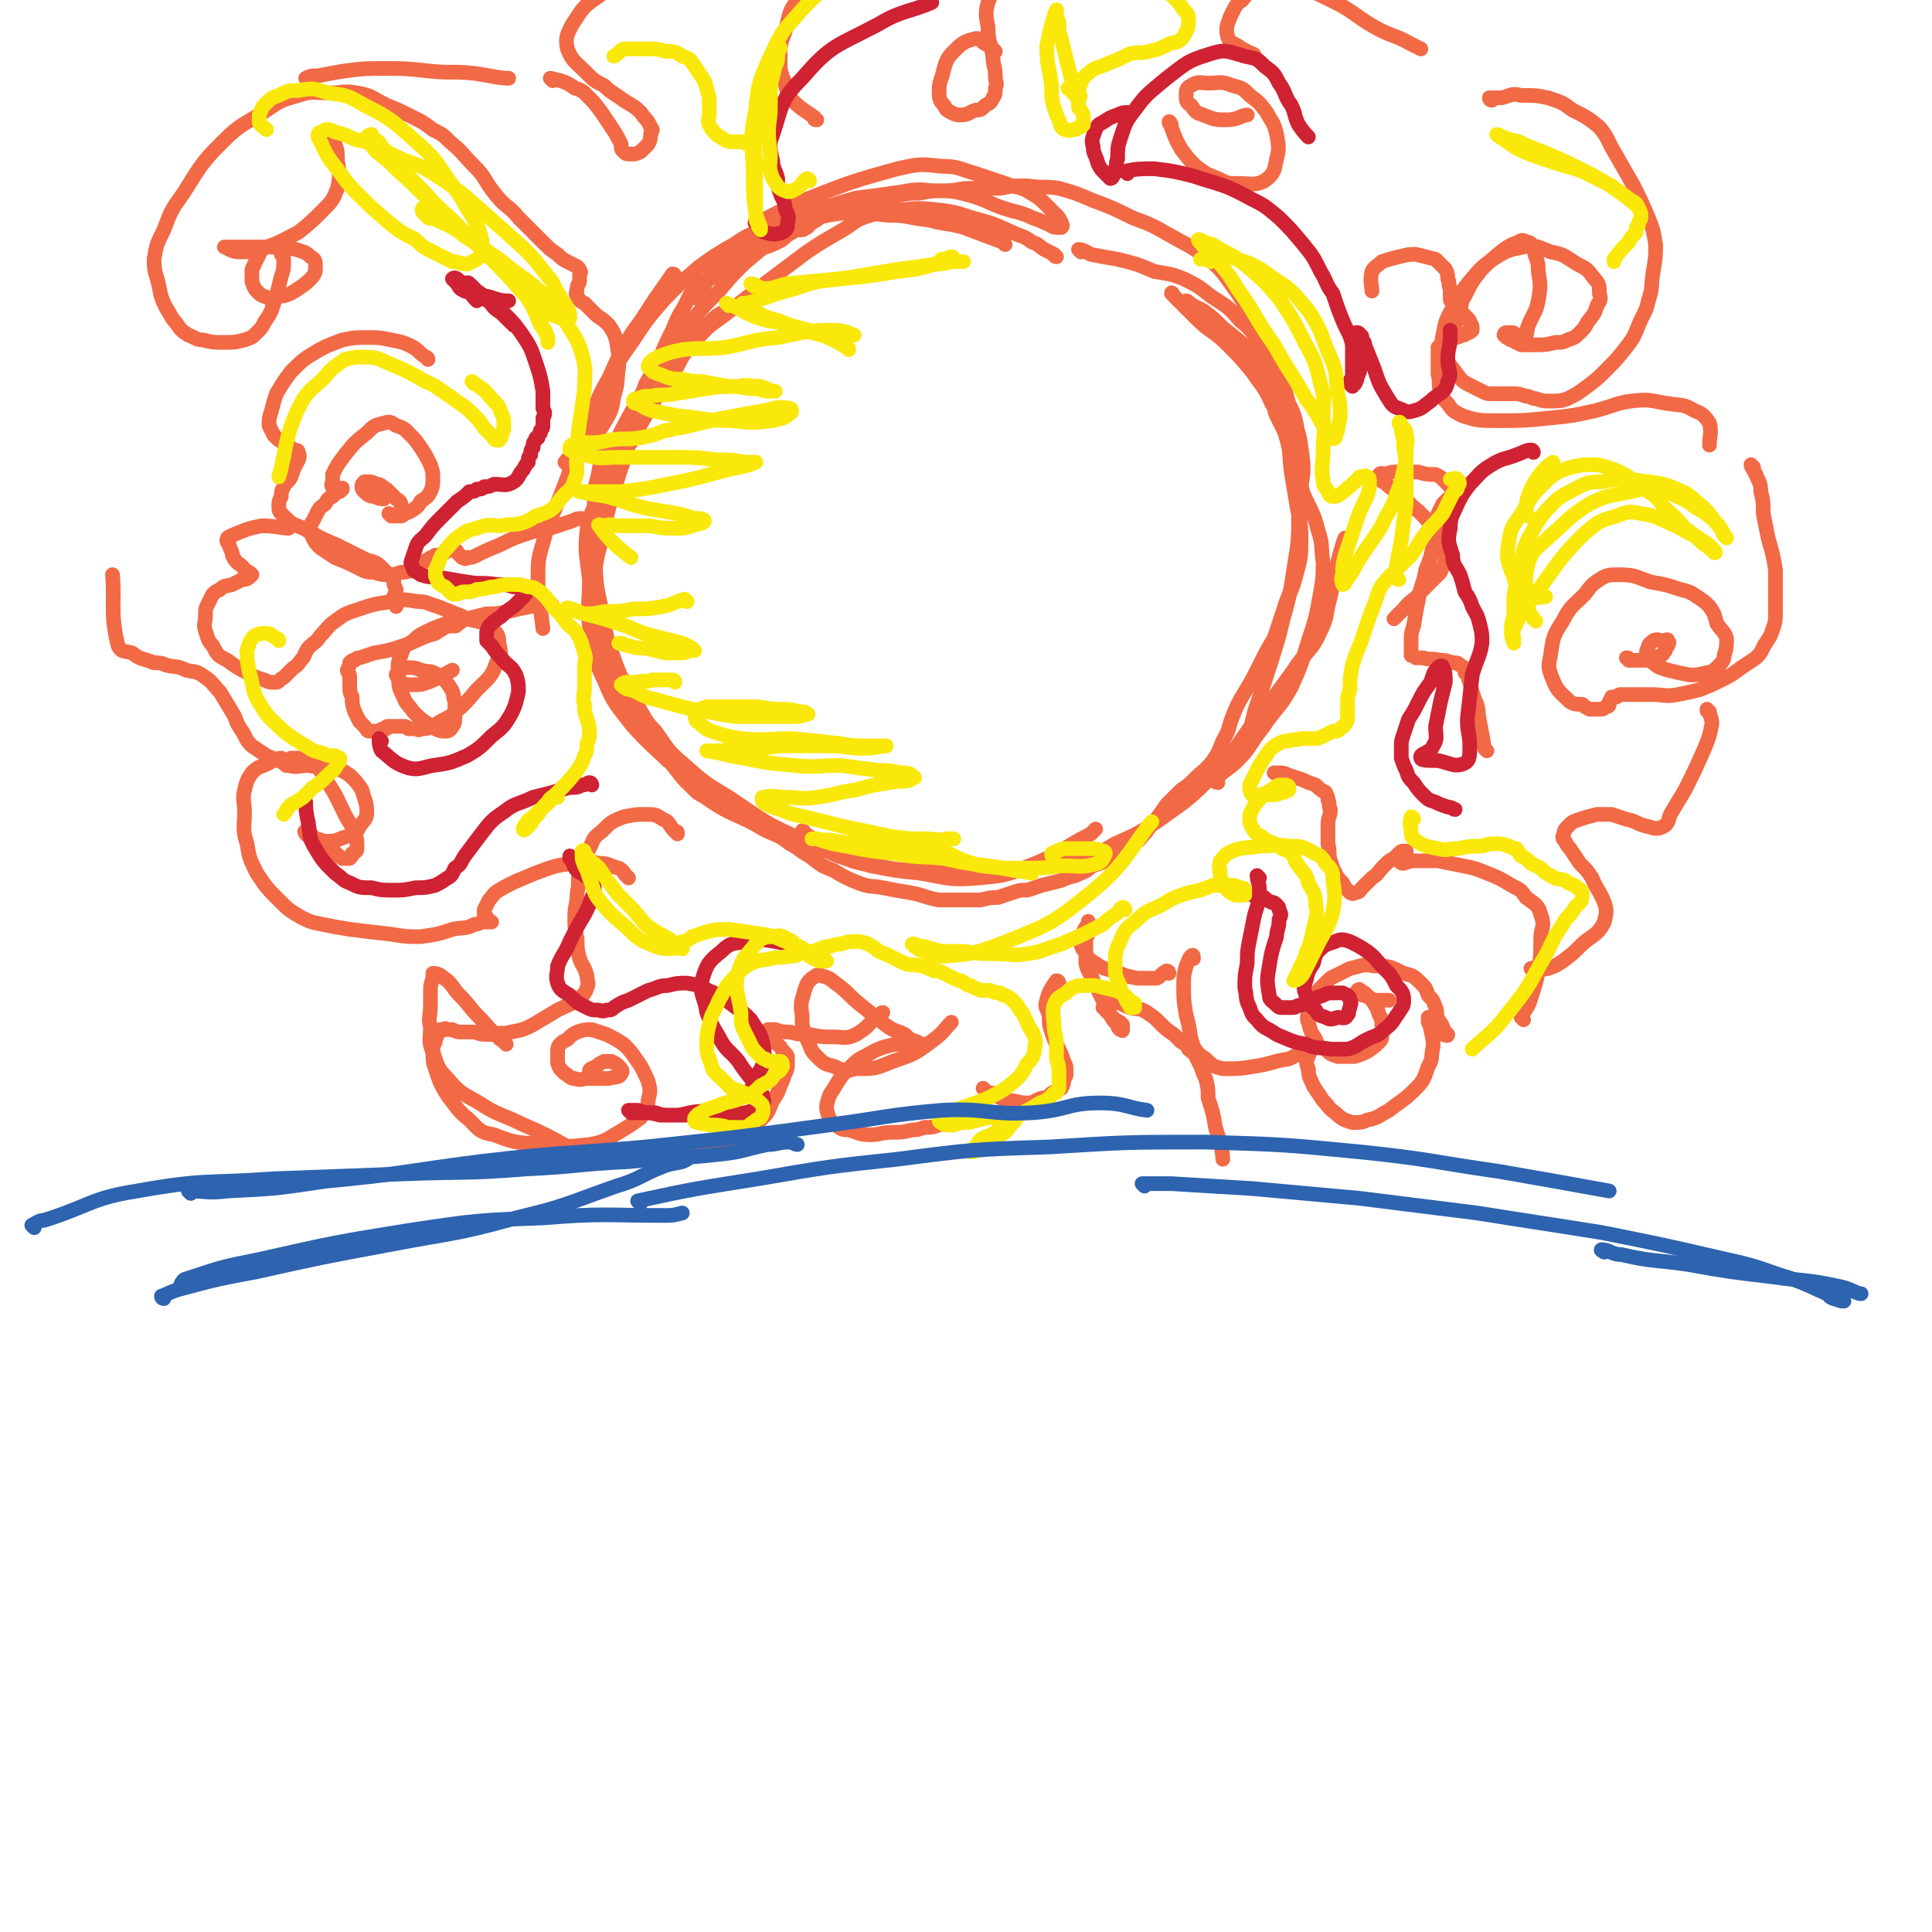 <svg viewBox='0 0 790 790' version='1.1' xmlns='http://www.w3.org/2000/svg' xmlns:xlink='http://www.w3.org/1999/xlink'><g fill='none' stroke='rgb(242,105,70)' stroke-width='6' stroke-linecap='round' stroke-linejoin='round'><path d='M276,113c0,0 0,-1 -1,-1 -4,6 -5,7 -9,13 -6,10 -7,9 -12,19 -7,13 -6,17 -11,28 '/><path d='M432,105c0,0 -1,0 -1,-1 -2,-1 -2,-1 -4,-2 -3,-2 -2,-2 -5,-3 -4,-3 -4,-2 -8,-4 -7,-3 -6,-3 -13,-5 -8,-2 -8,-3 -16,-4 -9,-1 -9,-1 -18,0 -5,0 -5,0 -11,2 -7,2 -6,3 -13,7 -7,4 -7,4 -13,8 -8,6 -8,6 -16,12 -9,7 -9,7 -18,14 -7,5 -7,5 -13,12 -5,5 -4,6 -8,12 -5,7 -5,7 -10,15 -3,6 -6,10 -7,13 '/><path d='M411,100c0,0 -1,-1 -1,-1 -8,-3 -8,-3 -16,-6 -7,-2 -7,-1 -14,-3 -9,-1 -9,-2 -17,-2 -9,-1 -9,-1 -17,-1 -10,1 -10,2 -18,3 -8,2 -8,1 -15,4 -7,2 -7,2 -13,6 -7,4 -7,4 -14,9 -7,6 -7,6 -14,13 -7,8 -7,8 -13,17 -7,10 -7,10 -13,21 -6,13 -6,13 -11,27 -4,11 -4,11 -8,21 -3,7 -3,7 -5,14 -2,7 -2,7 -2,14 0,10 1,12 2,21 '/><path d='M308,125c0,0 0,-1 -1,-1 -5,1 -5,1 -10,3 -4,2 -4,2 -7,5 -6,4 -6,4 -10,8 -5,5 -6,5 -10,10 -6,8 -6,8 -11,17 -5,9 -5,9 -9,18 -3,8 -2,8 -5,17 -2,7 -4,7 -5,15 -1,10 0,10 1,20 0,10 -1,10 0,19 2,11 1,12 6,22 4,10 5,10 11,18 7,8 11,11 15,15 '/><path d='M249,182c0,0 -1,-2 -1,-1 -2,4 -2,5 -3,11 -1,6 -2,6 -2,12 0,11 0,11 0,21 1,12 0,12 3,24 2,12 2,12 6,23 4,10 4,10 9,19 5,10 5,10 12,19 6,8 6,9 14,15 11,8 12,7 24,13 2,1 2,1 4,2 '/><path d='M256,279c0,0 -2,-2 -1,-1 2,5 3,6 6,11 3,5 3,6 7,10 5,7 5,8 11,13 9,8 9,8 19,14 15,10 15,11 32,18 14,7 14,7 29,10 13,3 14,1 27,2 10,0 11,0 20,0 '/><path d='M329,341c0,-1 -1,-2 -1,-1 6,4 7,5 15,9 6,4 6,3 13,5 10,2 10,2 20,3 12,2 12,3 24,2 11,-1 11,-1 21,-5 13,-5 13,-7 25,-13 1,-1 1,-1 2,-2 '/><path d='M433,351c0,0 -1,-1 -1,-1 2,0 3,2 5,2 4,0 4,-1 8,-2 6,-2 6,-2 11,-5 9,-4 9,-4 17,-9 11,-8 12,-8 21,-17 11,-11 10,-12 19,-24 8,-10 8,-10 16,-21 5,-8 7,-7 11,-16 3,-6 2,-7 4,-14 1,-5 1,-5 2,-10 1,-4 1,-4 2,-8 1,-3 1,-4 2,-6 '/><path d='M498,320c-1,0 -2,-1 -1,-1 3,-4 5,-4 9,-8 6,-6 5,-7 10,-13 6,-9 7,-8 12,-17 4,-9 4,-9 7,-19 3,-9 3,-9 5,-20 1,-6 1,-6 1,-12 -1,-7 0,-7 -2,-13 -2,-8 -3,-8 -6,-15 -2,-6 -2,-6 -4,-13 -1,-5 -1,-5 -3,-11 -2,-4 -2,-4 -4,-8 -1,-2 -1,-4 -1,-5 '/><path d='M512,300c0,0 -1,-1 -1,-1 1,-4 1,-4 2,-8 2,-6 2,-6 4,-12 3,-9 3,-9 6,-19 3,-13 4,-13 6,-27 2,-12 2,-12 2,-25 1,-13 3,-13 1,-25 -1,-9 -3,-9 -7,-18 -3,-7 -3,-7 -7,-13 -4,-5 -4,-5 -8,-10 -5,-4 -5,-4 -10,-8 -4,-4 -4,-4 -8,-7 -2,-1 -2,-1 -4,-2 -2,-1 -2,-2 -3,-2 '/><path d='M532,184c0,0 -1,-1 -1,-1 -1,-5 0,-5 -1,-10 -1,-4 -1,-4 -3,-8 -2,-7 -2,-7 -4,-13 -4,-9 -4,-9 -9,-17 -5,-9 -4,-10 -10,-18 -5,-7 -5,-7 -11,-12 -7,-5 -8,-5 -15,-9 -7,-4 -7,-4 -15,-7 -8,-4 -8,-4 -16,-7 -7,-3 -7,-3 -14,-5 -6,-1 -6,0 -13,-1 -6,0 -6,0 -11,1 -6,0 -6,0 -12,0 -5,0 -5,1 -11,1 -5,0 -5,0 -10,1 -4,0 -4,0 -9,1 -4,1 -4,2 -8,3 -4,1 -4,0 -8,1 -4,1 -4,1 -8,1 -3,1 -3,1 -7,2 -2,1 -3,0 -5,1 -3,1 -2,1 -5,2 -1,1 -1,1 -1,1 -3,2 -3,2 -5,3 -1,1 -1,1 -2,2 -1,0 -1,0 -2,0 0,1 -1,0 -1,0 -1,0 -2,0 -3,0 0,-1 0,-1 -1,-1 0,0 0,0 -1,0 0,0 0,-1 0,-1 0,0 -1,-1 0,-1 1,-1 1,-2 2,-3 10,-5 9,-5 19,-9 18,-7 18,-7 36,-12 9,-2 9,-2 18,-1 7,0 7,1 14,3 6,2 6,2 12,4 5,2 5,1 9,3 5,3 5,3 8,6 2,2 2,2 4,4 1,1 1,1 2,3 0,1 1,1 0,2 0,0 -1,0 -2,0 -2,0 -2,-1 -5,-2 -2,-1 -2,-1 -5,-2 -2,-1 -2,-1 -5,-2 -4,-1 -4,-1 -7,-2 -6,-2 -6,-3 -13,-5 -7,-2 -8,-2 -16,-2 -8,-1 -8,0 -16,1 -7,1 -7,1 -15,2 -7,2 -7,2 -13,4 -8,3 -8,3 -16,6 -6,2 -7,2 -12,5 -6,3 -7,3 -12,8 -6,7 -6,8 -11,16 -1,1 0,1 -1,2 '/><path d='M442,103c0,0 -1,-1 -1,-1 2,0 3,1 5,2 5,1 5,1 11,2 8,2 8,2 15,5 6,1 7,1 12,3 6,3 6,3 11,7 6,4 7,4 12,10 5,4 5,5 9,10 4,7 4,7 7,14 3,8 3,9 4,17 1,7 0,7 1,14 0,5 0,5 1,11 1,3 2,5 3,7 '/><path d='M480,121c0,0 -1,-2 -1,-1 4,4 5,5 10,10 6,6 7,5 13,11 5,5 5,5 10,11 4,6 5,6 8,13 4,6 4,7 6,14 2,7 1,7 2,14 1,6 1,6 2,12 1,7 2,7 2,15 0,7 0,8 -2,15 -2,8 -3,7 -5,14 -2,6 -2,6 -4,12 -3,5 -3,5 -6,11 -3,6 -3,6 -6,11 -3,5 -3,5 -5,10 -2,5 -1,5 -4,10 -2,5 -2,5 -4,8 -3,4 -4,4 -7,7 -3,3 -3,3 -6,5 -3,3 -3,3 -6,6 -2,3 -2,3 -5,7 -3,3 -2,3 -5,6 -2,3 -3,2 -5,4 -1,1 -1,1 -3,2 -1,1 -1,1 -3,1 -2,1 -2,2 -4,3 -2,1 -2,1 -5,2 -2,1 -2,2 -5,3 -4,2 -4,1 -8,3 -4,1 -4,1 -8,2 -3,1 -3,1 -6,2 -3,0 -3,0 -6,1 -3,1 -3,1 -6,2 -3,0 -3,0 -7,1 -4,0 -4,0 -7,0 -5,0 -5,0 -10,0 -6,-1 -6,-2 -12,-3 -6,-1 -6,-1 -11,-2 -5,-1 -5,0 -10,-2 -5,-2 -5,-2 -10,-5 -5,-2 -5,-2 -10,-6 -4,-2 -4,-3 -8,-5 -5,-4 -5,-3 -11,-6 -5,-3 -5,-3 -11,-6 -4,-2 -5,-2 -9,-5 -3,-2 -4,-2 -7,-4 -3,-3 -3,-3 -6,-7 -4,-4 -4,-4 -8,-9 -3,-5 -4,-5 -7,-10 -3,-5 -3,-5 -6,-10 -3,-6 -3,-6 -6,-11 -3,-6 -3,-6 -4,-11 -2,-7 -1,-7 -2,-13 -2,-9 -3,-9 -3,-17 1,-10 2,-10 4,-20 2,-9 2,-9 5,-18 2,-8 3,-8 5,-16 2,-7 2,-7 4,-14 1,-5 1,-5 3,-11 3,-5 3,-5 6,-11 2,-5 2,-5 5,-11 2,-5 2,-5 5,-10 2,-4 2,-5 5,-8 3,-3 4,-2 7,-4 3,-2 3,-3 5,-5 3,-2 2,-2 5,-4 3,-1 4,-1 7,-2 4,-1 5,-1 9,-3 2,-1 2,-1 4,-3 1,0 1,-1 2,-1 1,-1 1,-1 2,-1 1,0 1,0 2,0 1,0 1,-1 2,-1 1,-1 1,-1 2,-2 2,-1 2,-1 3,-2 2,-1 2,-1 3,-1 1,-1 1,-1 2,-2 1,0 1,0 2,-1 0,0 0,0 1,0 0,0 1,0 1,-1 0,0 1,0 1,0 0,0 -1,0 -1,0 -1,0 -1,0 -2,0 -1,0 -1,0 -2,1 -3,2 -3,2 -7,4 -8,4 -8,3 -15,8 -7,5 -7,5 -14,11 -5,5 -5,5 -10,11 -6,6 -6,6 -11,12 -6,9 -8,13 -11,19 '/><path d='M257,359c0,0 0,0 -1,-1 -1,-1 -1,-2 -3,-3 -4,-1 -4,-2 -8,-2 -5,-1 -5,-1 -11,0 -7,1 -7,1 -15,4 -7,3 -8,3 -15,7 -3,2 -2,2 -4,4 -1,2 -1,2 -2,4 0,1 0,1 0,2 0,1 0,1 1,1 0,1 0,1 1,2 0,0 1,0 1,0 -1,0 -2,0 -3,0 -2,0 -2,1 -4,1 -4,2 -4,1 -9,2 -6,2 -6,2 -13,3 -6,0 -6,0 -12,-1 -9,-1 -9,-1 -17,-2 -6,-1 -6,-1 -11,-2 -5,-1 -5,-1 -9,-3 -5,-3 -5,-3 -9,-7 -5,-5 -5,-5 -9,-11 -3,-6 -3,-6 -4,-12 -2,-6 -1,-7 -1,-13 0,-4 -1,-5 0,-9 1,-4 1,-4 3,-7 3,-3 3,-2 7,-4 1,-1 1,-1 3,-1 1,-1 1,-1 2,-1 1,1 1,1 1,2 0,0 0,0 0,0 1,1 1,1 1,1 0,0 0,-1 0,-2 1,-1 1,0 2,-1 1,0 1,0 1,0 2,0 2,0 4,0 2,1 3,1 5,3 3,3 3,4 5,7 4,6 4,7 7,13 2,4 3,4 4,8 1,2 1,3 1,5 0,2 0,2 -2,3 0,1 0,1 -1,2 -1,0 -2,0 -3,0 -2,-1 -2,-2 -4,-3 -2,-2 -2,-1 -4,-3 -2,0 -2,-1 -3,-1 -1,-1 -1,-1 -2,-2 -1,0 -1,0 -2,-1 0,-1 -1,-1 0,-1 0,-1 0,0 1,0 2,2 2,2 3,3 2,0 2,1 5,1 2,0 3,0 5,-1 3,-1 3,-1 5,-2 2,-1 2,-1 3,-3 2,-3 3,-3 3,-6 0,-4 -1,-5 -2,-9 -2,-3 -2,-3 -5,-6 -3,-2 -3,-2 -7,-3 -5,-1 -5,0 -10,-1 -4,0 -4,1 -8,0 -4,-2 -4,-2 -9,-4 -3,-2 -3,-2 -6,-4 -3,-3 -2,-3 -4,-6 -2,-3 -2,-3 -3,-6 -3,-5 -3,-5 -6,-10 -3,-3 -3,-4 -6,-6 -4,-3 -4,-2 -8,-3 -4,-2 -4,-1 -8,-2 -2,-1 -3,-1 -5,-1 -5,-2 -5,-1 -9,-4 -3,-1 -5,0 -6,-4 -3,-13 -1,-17 -2,-28 '/><path d='M226,248c0,0 0,-1 -1,-1 -4,0 -4,1 -8,1 -5,1 -5,1 -9,2 -5,1 -5,1 -9,1 -4,1 -4,1 -8,2 -3,1 -3,1 -5,2 -2,0 -5,1 -5,1 0,0 3,0 5,0 1,0 1,-1 1,-1 1,0 2,-1 1,-1 -1,1 -1,1 -3,1 -4,2 -4,2 -7,4 -7,2 -7,3 -13,5 -6,2 -6,2 -12,3 -3,1 -3,1 -6,2 -1,0 -1,0 -2,1 -1,0 -1,0 -2,1 0,1 0,1 -1,3 0,1 1,1 1,3 0,1 0,1 0,3 0,3 0,3 1,5 0,3 0,3 1,6 1,2 1,2 2,4 1,1 1,1 2,2 1,1 1,2 2,2 1,0 1,0 2,0 1,0 1,0 2,0 1,-1 1,-1 3,-1 0,-1 0,-1 1,-1 1,0 1,0 2,0 0,0 0,0 1,0 1,0 1,0 2,0 0,0 0,0 1,0 1,0 1,0 2,1 1,0 1,0 2,0 2,0 2,1 3,0 2,0 3,0 5,-1 3,-2 3,-2 7,-4 6,-5 6,-5 11,-11 5,-5 6,-5 8,-11 2,-4 2,-4 1,-8 0,-4 -1,-4 -3,-6 -2,-3 -3,-2 -6,-3 -4,-1 -4,-1 -8,0 -5,1 -5,1 -10,3 -4,2 -5,2 -8,5 -3,2 -4,2 -5,6 -2,4 -1,4 -1,8 0,5 0,5 2,9 1,3 2,3 4,6 3,3 3,3 6,5 3,2 4,3 7,3 1,0 2,0 3,-2 1,-1 1,-2 1,-4 0,-3 0,-3 0,-6 -1,-3 0,-3 -2,-6 -2,-3 -2,-3 -5,-5 -3,-2 -3,-1 -7,-2 -2,-1 -3,-1 -5,-1 -2,0 -2,0 -4,1 0,1 -1,1 -1,2 1,2 1,2 2,3 2,1 2,1 4,1 4,0 4,0 7,-1 5,-2 8,-4 10,-5 '/><path d='M239,213c0,0 -1,-1 -1,-1 -2,0 -2,0 -4,1 -3,1 -3,1 -6,2 -6,2 -6,1 -12,3 -6,2 -6,2 -12,5 -5,2 -5,2 -9,4 -2,1 -2,1 -4,1 -1,1 -1,0 -2,0 -1,-1 -1,-1 -2,-2 0,0 0,-1 -1,-1 0,0 0,0 -1,0 -1,0 -1,0 -2,0 -1,0 -1,0 -1,1 -1,0 -1,0 -2,1 -1,0 -1,0 -2,0 -1,1 -1,1 -2,1 -1,1 -2,1 -3,2 -2,1 -2,2 -4,3 -3,1 -3,1 -5,1 -3,1 -3,1 -5,1 -3,0 -3,0 -6,-1 -3,0 -3,0 -7,-2 -4,-2 -4,-2 -9,-4 -3,-2 -3,-2 -6,-4 -2,-2 -2,-2 -3,-4 -1,-2 -1,-2 -1,-4 0,-1 0,-2 1,-3 1,-2 1,-2 2,-4 1,-2 2,-2 3,-3 1,-2 1,-2 3,-3 1,-1 1,-1 2,-2 1,0 1,0 1,0 1,-1 1,-1 1,-1 0,-1 0,0 -1,0 -1,0 -1,0 -2,0 -1,0 -1,0 -1,-1 -1,-1 0,-1 0,-2 0,-1 0,-2 0,-3 2,-4 2,-4 5,-8 4,-5 4,-5 9,-9 3,-3 3,-3 7,-4 3,-1 3,0 5,1 3,1 3,1 5,3 3,3 3,3 5,6 2,3 2,3 4,7 1,3 1,3 1,6 0,2 0,3 -1,5 -1,2 -1,2 -4,4 -1,2 -1,2 -4,4 -2,1 -2,1 -4,1 -1,1 -1,1 -3,1 0,0 0,0 -1,0 -1,-1 -1,-1 -1,-1 0,0 1,0 1,1 1,0 1,0 2,0 1,0 1,0 2,0 0,0 1,0 1,-1 0,-1 0,-1 -1,-3 0,-1 0,-2 -2,-3 -2,-2 -2,-2 -4,-4 -2,-1 -2,-2 -4,-2 -2,-1 -2,-1 -3,-1 -1,0 -2,0 -2,0 -1,1 -1,1 -1,2 0,1 0,1 1,2 1,1 2,2 4,2 2,1 3,1 4,1 '/><path d='M175,147c0,0 0,-1 -1,-1 -3,-2 -2,-2 -5,-4 -4,-2 -4,-2 -9,-3 -5,-1 -5,-1 -10,-1 -5,0 -5,0 -10,1 -5,2 -6,2 -11,5 -5,3 -5,3 -10,8 -3,4 -3,4 -6,9 -1,3 -1,3 -2,7 -1,3 -1,3 -1,6 1,2 1,2 2,4 2,2 2,2 4,3 1,1 2,1 4,3 1,0 2,0 2,1 1,2 0,3 -1,5 -1,2 -1,2 -2,5 -1,2 -2,2 -3,4 -1,2 -1,2 -1,4 -1,2 -1,2 -1,4 0,2 0,2 2,4 3,3 3,3 8,5 7,4 7,4 14,7 6,3 6,3 12,6 4,1 4,1 7,4 2,2 2,2 4,4 0,2 0,2 1,4 0,2 -1,2 -1,3 0,2 1,2 1,4 0,0 0,0 0,0 '/><path d='M232,190c0,0 -1,-1 -1,-1 3,-4 5,-3 9,-7 4,-4 4,-4 7,-9 3,-5 3,-5 4,-11 2,-6 1,-6 2,-12 0,-5 0,-5 -1,-11 -1,-3 -1,-3 -3,-6 -2,-2 -2,-2 -5,-4 -2,-2 -2,-2 -5,-5 -2,-1 -2,-1 -3,-3 -1,-1 0,-2 0,-3 0,-2 1,-2 1,-3 0,-1 0,-1 0,-3 0,0 1,-1 0,-1 0,-1 0,-1 -1,-2 -2,-1 -2,-1 -4,-2 -2,-1 -2,-1 -4,-3 -3,-2 -3,-2 -6,-5 -5,-5 -5,-5 -10,-10 -4,-5 -5,-4 -9,-9 -5,-6 -4,-7 -9,-12 -5,-5 -5,-6 -10,-10 -3,-3 -3,-3 -7,-5 -4,-3 -4,-3 -8,-5 -6,-3 -6,-3 -11,-5 -6,-3 -6,-4 -12,-5 -6,-1 -6,0 -11,0 -7,0 -7,-1 -13,1 -7,2 -7,2 -13,6 -9,6 -10,5 -18,13 -9,9 -9,10 -16,21 -5,7 -5,7 -8,15 -3,6 -3,6 -4,12 0,6 1,6 2,11 1,5 1,5 3,9 2,3 2,4 4,6 2,3 2,3 5,5 3,1 3,2 6,2 4,1 4,1 8,1 5,0 5,0 9,-1 3,-1 3,-1 5,-3 2,-2 2,-2 3,-4 2,-3 2,-3 3,-5 1,-3 1,-3 2,-6 1,-4 1,-4 2,-8 1,-3 1,-3 1,-6 0,-2 0,-2 -1,-3 0,-2 -1,-2 -2,-3 -2,0 -2,0 -4,0 -2,1 -2,1 -3,3 -1,2 -1,2 -2,4 0,1 -1,1 -1,3 0,2 0,2 0,4 1,3 1,3 3,5 1,1 2,1 4,2 3,0 3,-1 6,-1 3,-1 3,-1 6,-3 3,-2 3,-2 5,-4 2,-2 2,-3 2,-5 0,-2 0,-3 -2,-4 -2,-2 -3,-2 -6,-3 -4,-1 -4,-1 -8,-1 -5,0 -5,0 -11,0 -3,0 -3,0 -6,0 -2,0 -2,0 -3,0 -1,0 -2,0 -1,0 2,1 3,2 6,2 6,0 6,0 11,-2 6,-2 7,-3 13,-6 5,-4 5,-4 10,-9 4,-4 4,-4 6,-9 1,-5 1,-6 0,-11 0,-4 0,-4 -1,-7 -1,-1 -1,-1 -1,-1 '/><path d='M126,33c0,0 -1,-1 -1,-1 2,-1 2,-1 5,-1 5,-1 5,-1 11,-2 8,-1 8,-1 16,-1 9,0 9,0 18,1 9,1 10,0 19,1 7,1 10,2 14,2 '/><path d='M226,33c0,0 -1,-1 -1,-1 4,1 6,1 10,4 3,1 3,1 5,3 3,3 3,3 6,7 2,3 2,3 4,6 2,3 2,3 4,7 0,2 0,2 1,3 1,1 1,1 3,1 2,0 2,0 4,-1 2,-2 2,-2 3,-3 1,-2 1,-2 1,-4 1,-2 1,-2 0,-3 -1,-3 -2,-3 -4,-6 -3,-3 -4,-3 -7,-5 -4,-3 -5,-3 -8,-6 -4,-2 -4,-2 -8,-6 -4,-4 -5,-4 -7,-9 -1,-5 0,-6 2,-10 4,-6 4,-7 10,-11 10,-7 10,-7 22,-11 12,-5 15,-4 25,-7 '/><path d='M334,49c-1,0 -1,0 -1,-1 -4,-3 -5,-3 -9,-7 -2,-3 -2,-3 -3,-7 -2,-5 -2,-5 -2,-10 0,-5 0,-6 2,-11 2,-7 1,-8 6,-14 5,-7 10,-8 14,-11 '/><path d='M407,21c0,0 0,0 -1,-1 -1,-1 -1,-1 -3,-2 -2,-1 -2,-3 -5,-2 -4,1 -5,2 -8,5 -3,3 -3,4 -4,7 -1,5 -2,5 -2,9 0,3 0,4 2,6 1,2 1,2 3,3 2,1 2,1 4,1 3,0 3,-1 6,-2 2,0 2,0 4,-2 2,-1 2,-1 3,-3 1,-1 1,-2 1,-4 1,-2 0,-2 0,-5 0,-4 -1,-4 -1,-8 -1,-6 -2,-6 -2,-12 -1,-5 -1,-6 0,-10 2,-5 2,-6 7,-9 9,-6 10,-5 21,-8 11,-4 11,-3 23,-6 0,0 0,0 0,0 '/><path d='M479,51c0,0 -1,-2 -1,-1 2,4 2,6 5,11 3,4 3,4 6,7 4,3 4,3 9,5 4,2 4,2 8,2 6,0 7,1 11,-1 4,-3 4,-4 5,-9 1,-4 1,-5 0,-10 -1,-5 -2,-5 -4,-9 -3,-4 -3,-4 -7,-7 -3,-3 -3,-3 -7,-4 -5,-2 -5,-1 -10,-1 -3,0 -4,-1 -7,1 -2,1 -2,2 -2,4 0,2 0,3 2,4 2,3 2,3 5,4 5,2 5,2 10,2 4,0 6,-2 8,-2 '/><path d='M513,23c0,0 0,-1 -1,-1 -2,-1 -2,-1 -4,-2 -4,-3 -5,-2 -6,-5 -1,-4 0,-5 1,-8 2,-4 2,-5 5,-7 3,-4 4,-4 8,-6 7,-1 7,-1 14,0 5,1 5,2 10,4 4,2 4,2 8,4 7,4 7,5 14,9 7,4 8,3 15,7 2,1 2,1 4,2 '/><path d='M610,41c0,0 -1,0 -1,-1 2,0 2,0 5,0 4,-1 4,-2 8,-1 6,0 6,0 11,1 6,2 6,2 10,5 6,3 6,3 11,7 4,5 3,5 6,10 4,7 4,7 8,14 3,6 3,6 6,13 2,5 2,5 3,11 0,5 0,5 -1,11 -1,6 0,6 -2,12 -1,5 -2,5 -4,10 -2,5 -2,5 -5,9 -4,5 -4,5 -8,9 -4,4 -4,4 -8,7 -4,3 -4,3 -8,5 -3,1 -3,1 -7,1 -3,0 -3,0 -6,-1 -2,0 -2,-1 -4,-1 -3,-1 -3,-1 -5,-1 -2,0 -2,0 -4,0 -2,0 -2,0 -5,0 -2,0 -2,0 -4,-1 -2,-1 -2,-1 -4,-2 -4,-2 -4,-2 -7,-6 -2,-3 -3,-3 -4,-7 -1,-3 -2,-4 -1,-8 1,-5 1,-6 4,-11 3,-6 3,-6 7,-11 5,-6 5,-6 11,-10 5,-3 6,-3 11,-4 5,-1 6,0 11,2 6,1 6,2 11,5 4,2 4,2 7,6 2,2 2,3 2,6 1,3 0,3 -1,5 -1,4 -2,4 -4,7 -1,2 -1,2 -3,4 -2,2 -2,2 -5,3 -2,1 -2,1 -5,1 -4,1 -4,1 -7,1 -4,0 -4,0 -7,0 -2,-1 -2,-1 -4,-2 -1,0 -1,-1 -2,-1 0,-1 -1,-1 -1,-1 0,0 0,-1 1,-1 1,0 1,0 2,0 1,0 1,0 2,1 1,0 1,0 2,1 0,0 0,0 1,1 0,0 0,0 1,1 0,0 0,1 0,0 0,0 0,-1 0,-3 1,-2 0,-2 1,-4 2,-5 3,-5 4,-10 1,-6 1,-6 0,-12 0,-3 0,-3 -1,-6 -1,-2 0,-2 -1,-4 -1,-2 -2,-2 -3,-2 -1,-1 -2,-1 -3,0 -3,1 -3,1 -6,3 -5,4 -5,4 -9,8 -4,5 -4,5 -7,11 -2,3 -1,3 -2,6 -1,3 -1,3 -2,6 0,2 0,2 -1,3 -1,2 -1,2 -2,3 0,0 -1,0 0,0 1,0 1,0 3,-1 1,0 1,0 3,-1 1,0 1,0 2,-1 1,0 1,0 2,-1 0,-2 0,-2 -1,-3 0,-1 0,-1 -1,-2 -1,-1 -1,-1 -2,-2 -1,-1 -1,-1 -2,-2 -1,-1 -1,-1 -2,-2 -1,-1 -1,-1 -1,-3 0,-1 0,-1 0,-3 -1,-2 0,-2 -1,-4 0,-2 0,-2 -1,-4 -2,-2 -2,-2 -4,-4 -4,-1 -4,-1 -8,-2 -3,0 -3,0 -7,1 -4,1 -4,1 -7,2 -2,2 -3,2 -4,4 -1,4 0,6 0,8 '/><path d='M589,143c0,-1 0,-2 -1,-1 0,1 0,2 0,5 0,3 0,3 0,6 1,4 0,4 1,7 1,3 1,3 3,5 2,3 2,3 6,5 6,2 7,2 14,2 11,0 11,0 21,-1 10,-1 10,-1 19,-3 8,-2 8,-3 15,-4 8,-1 8,0 15,1 6,1 6,0 11,3 3,1 4,2 6,5 1,4 0,5 0,9 0,0 0,0 0,0 '/><path d='M717,191c-1,0 -1,-1 -1,-1 0,1 1,2 2,4 1,3 2,3 2,7 1,4 1,4 1,9 1,5 1,5 2,10 2,7 2,7 3,13 0,6 0,6 0,11 0,3 0,3 0,7 0,3 0,3 -1,6 -1,3 -1,3 -3,6 -2,3 -1,3 -4,6 -3,2 -3,2 -6,4 -4,3 -4,3 -8,5 -4,2 -4,2 -9,4 -4,1 -4,1 -9,2 -5,1 -5,0 -11,0 -3,0 -3,0 -7,0 -2,0 -2,0 -5,0 -1,0 -1,0 -2,1 -1,0 -1,0 -2,0 0,1 0,0 0,1 -1,0 0,0 -1,1 0,1 0,1 0,1 0,1 -1,1 -1,1 -1,0 -1,1 -2,1 -1,0 -1,0 -2,0 -1,0 -1,0 -3,0 -2,-1 -2,-1 -3,-2 -3,0 -3,0 -5,-1 -4,-4 -5,-4 -7,-9 -2,-5 -2,-5 -1,-10 1,-7 1,-8 5,-14 3,-6 4,-6 9,-11 3,-4 3,-4 6,-6 3,-2 4,-2 8,-2 7,0 7,1 13,3 6,1 6,1 12,3 4,1 4,1 7,3 3,2 3,2 5,4 2,3 2,3 3,7 2,3 3,3 4,6 0,3 0,4 -1,7 0,2 -1,3 -2,4 -2,2 -3,3 -5,3 -4,1 -4,1 -7,1 -5,-1 -5,-1 -9,-2 -3,-1 -4,-1 -6,-3 -2,-1 -2,-1 -2,-3 -1,-1 -1,-2 0,-3 0,-2 1,-2 2,-3 2,-1 2,0 4,0 1,0 2,-1 2,0 1,1 0,1 0,2 -1,1 -1,1 -1,2 -1,1 -1,2 -2,2 -2,1 -2,1 -4,1 -1,1 -1,1 -3,1 -1,0 -1,0 -2,0 -2,0 -2,0 -4,0 0,-1 0,-1 -1,-1 '/><path d='M608,307c0,0 -1,-1 -1,-1 -1,-6 -1,-6 -2,-11 -1,-5 0,-5 -2,-9 -1,-3 -1,-3 -2,-7 -1,-2 0,-2 -2,-4 0,-2 0,-2 -2,-3 -1,-1 -1,-1 -3,-1 -3,-1 -3,-1 -5,-1 -4,-1 -4,0 -7,-1 -2,0 -2,0 -3,0 -1,-1 -2,-1 -2,-1 0,-1 0,-1 0,-2 0,-2 0,-2 0,-4 0,-3 0,-3 1,-6 1,-6 1,-6 2,-11 1,-6 2,-6 3,-12 2,-5 2,-5 3,-10 0,-4 0,-4 1,-7 1,-3 1,-3 1,-6 1,-2 1,-2 2,-4 1,-1 1,-1 2,-2 1,0 1,0 2,0 0,-1 0,-1 0,-2 0,-1 0,-1 0,-1 -1,-2 -1,-2 -2,-3 -1,-1 -1,-1 -2,-2 -1,-1 -1,-1 -3,-2 -3,0 -4,0 -7,-1 -4,0 -4,0 -9,0 -2,0 -2,0 -5,1 -1,0 -1,-1 -2,0 0,0 0,1 0,2 1,1 2,1 3,2 2,2 3,2 5,4 4,3 4,4 8,7 4,4 4,4 7,8 2,3 3,3 4,6 1,2 1,2 0,4 0,4 -1,4 -2,7 -4,4 -4,4 -8,8 -3,4 -4,3 -7,7 -2,2 -3,3 -4,4 '/><path d='M277,341c0,-1 0,-1 -1,-1 -3,-3 -2,-4 -5,-5 -3,-2 -3,-2 -7,-2 -4,0 -4,0 -9,1 -5,2 -5,2 -9,6 -4,3 -3,3 -5,7 -3,5 -3,5 -4,9 -1,4 0,5 -1,9 0,5 -1,5 -1,10 0,4 0,4 1,9 0,4 0,4 1,8 1,3 2,3 3,7 0,2 1,3 0,5 -1,3 -2,3 -4,5 -3,2 -4,2 -8,4 -5,3 -5,3 -10,6 -4,2 -4,2 -9,3 -4,1 -4,0 -8,1 -4,0 -4,0 -7,-1 -3,0 -3,0 -5,0 -2,0 -2,0 -4,-1 -1,0 -1,0 -2,0 -1,0 -1,-1 -1,0 -1,0 -1,0 -2,0 -1,1 -1,1 -1,2 -1,2 -1,2 -1,3 -1,2 -1,2 -1,4 0,4 0,4 1,7 2,6 2,6 5,11 4,5 4,6 9,10 4,4 4,5 10,6 10,4 10,3 21,4 9,1 9,1 18,0 6,-1 7,-2 12,-5 5,-3 5,-3 9,-6 2,-3 3,-3 3,-7 1,-4 1,-4 0,-8 -2,-4 -2,-5 -5,-9 -2,-3 -2,-3 -5,-6 -3,-2 -3,-2 -7,-4 -3,-1 -3,-1 -6,-2 -3,0 -3,0 -6,1 -2,1 -2,1 -4,3 -2,1 -2,1 -3,2 -1,1 -1,2 -1,3 0,2 0,2 0,4 0,1 0,1 1,3 1,1 1,1 2,2 2,1 2,2 4,2 3,1 3,0 5,0 4,0 4,0 9,0 3,-1 4,0 5,-2 1,-1 0,-2 -1,-3 -1,-1 -1,-1 -3,-2 -1,0 -2,0 -3,0 -2,1 -2,1 -3,2 -1,1 -1,0 -2,1 -1,0 -1,1 -1,1 '/><path d='M207,427c0,0 0,0 -1,-1 -1,-1 -2,-1 -3,-3 -4,-3 -3,-3 -7,-7 -4,-4 -4,-5 -8,-9 -3,-3 -2,-3 -5,-6 -3,-2 -3,-3 -6,-3 0,0 0,1 0,2 -1,3 -1,3 -1,6 0,3 0,3 0,5 0,5 -1,5 0,9 0,5 -1,6 1,10 2,6 2,7 6,11 5,6 6,6 13,10 6,4 7,4 14,7 6,3 7,3 13,6 8,4 7,4 15,8 3,1 3,1 6,2 0,1 1,1 1,1 0,0 -1,-1 -2,-1 0,-1 -1,-1 0,-1 0,-1 0,-1 1,-1 2,-1 2,0 3,-1 3,0 3,0 5,0 4,0 4,0 9,0 7,0 7,0 14,0 5,0 5,0 10,0 3,-1 4,0 7,-1 3,-1 3,-2 7,-3 3,-2 3,-2 7,-5 3,-2 3,-2 6,-5 3,-3 2,-3 4,-7 2,-3 2,-3 3,-6 1,-2 1,-2 2,-5 1,-2 1,-2 1,-4 0,-2 0,-2 0,-3 -1,-2 -2,-2 -3,-4 -1,-1 -1,-1 -3,-2 -1,-1 -1,-1 -2,-2 -1,-1 -1,-1 -1,-1 0,-1 0,-1 1,-2 1,0 1,0 3,0 3,1 3,1 6,1 4,1 4,1 8,1 5,1 5,1 10,1 4,0 5,1 9,-1 5,-3 5,-4 9,-8 1,0 1,-1 2,-1 '/><path d='M190,253c-1,0 -1,-1 -1,-1 -5,-2 -5,-2 -10,-4 -4,-1 -4,-2 -8,-2 -6,-1 -6,-1 -11,0 -7,1 -7,1 -13,3 -6,2 -6,2 -10,5 -3,2 -3,3 -6,6 -2,3 -2,2 -5,5 -2,3 -1,3 -3,5 -2,3 -2,2 -4,4 -2,2 -2,2 -3,3 -2,1 -2,2 -3,2 -3,0 -3,0 -5,-1 -3,-1 -4,-1 -7,-3 -4,-2 -4,-2 -8,-5 -4,-2 -4,-2 -6,-6 -2,-2 -2,-3 -3,-6 -1,-3 0,-3 0,-6 0,-3 0,-3 1,-5 1,-2 1,-2 2,-4 1,-1 1,-1 3,-2 2,-2 2,-1 5,-2 2,-1 2,-1 4,-2 1,0 2,0 3,-1 0,0 0,0 1,-1 0,0 0,0 0,0 -1,-1 -1,-1 -3,-2 -1,-2 -2,-2 -3,-3 -1,-1 -1,-1 -2,-3 0,-1 0,-1 -1,-3 0,-2 -2,-2 -1,-4 1,-1 2,-1 4,-2 5,-2 5,-2 10,-3 6,0 8,1 11,1 '/><path d='M488,392c0,-1 0,-2 -1,-1 -1,1 -1,2 -2,4 -1,4 -1,4 -1,8 0,6 0,6 1,12 2,7 1,7 3,13 2,3 2,3 5,5 3,3 3,3 7,4 7,0 7,0 13,-1 7,-1 7,-2 14,-3 4,-2 4,-2 8,-3 1,0 1,-1 1,-1 0,0 0,0 0,1 -1,1 -1,1 -1,2 -1,2 -1,3 0,5 0,4 1,4 2,7 2,3 2,3 4,6 3,3 2,3 5,5 3,3 4,3 7,4 3,0 4,0 6,-1 5,-1 5,-2 9,-4 5,-4 6,-4 10,-8 4,-4 4,-4 6,-10 2,-3 1,-4 2,-8 0,-3 0,-3 -1,-7 0,-1 0,-1 -1,-3 0,-1 0,-1 0,-2 0,0 0,0 0,0 0,1 0,1 0,2 1,1 1,1 1,2 1,0 1,0 2,1 1,1 1,1 2,1 1,1 1,1 1,1 1,0 2,1 2,0 0,0 -1,0 -1,-1 -1,-1 -1,-1 -1,-2 -1,-2 -1,-2 -2,-3 -1,-3 0,-3 -1,-5 -1,-3 -1,-3 -3,-5 -1,-3 -1,-3 -3,-5 -3,-3 -3,-3 -7,-4 -6,-3 -6,-3 -12,-3 -5,-1 -5,0 -10,1 -4,2 -4,2 -8,4 -3,3 -3,3 -6,6 -2,3 -2,3 -3,6 0,3 -1,4 0,6 1,4 1,4 3,7 1,3 1,3 4,4 2,2 2,2 5,3 3,0 3,0 7,0 3,-1 3,-1 5,-2 3,-2 3,-2 5,-4 1,-1 1,-1 1,-3 1,-2 1,-2 0,-4 0,-2 0,-2 -1,-4 -1,-3 -1,-3 -3,-6 -1,-1 -1,-1 -3,-3 -1,0 -1,-1 -2,-1 0,-1 -1,0 -1,0 0,0 1,0 1,1 1,1 1,1 2,1 2,1 2,1 4,2 3,0 4,0 6,0 '/><path d='M623,417c0,0 -1,-1 -1,-1 2,-4 3,-4 4,-8 2,-6 2,-6 3,-11 1,-6 1,-6 1,-13 0,-5 2,-5 0,-10 -1,-4 -2,-4 -6,-7 -2,-3 -2,-3 -6,-5 -5,-3 -5,-3 -10,-5 -5,-2 -5,-2 -10,-3 -5,-1 -5,-1 -10,-2 -4,0 -4,0 -9,0 -2,0 -2,0 -5,1 -1,0 -1,0 -2,-1 0,0 0,0 0,-1 0,0 1,0 1,0 1,-1 1,-1 2,-2 0,0 0,0 0,0 0,-1 0,-1 0,-1 0,0 0,0 -1,0 -1,0 -1,0 -2,1 -1,1 -1,1 -2,2 -2,1 -2,1 -4,3 -3,3 -2,3 -5,5 -2,2 -2,2 -4,4 -1,1 -1,2 -3,2 -1,1 -2,0 -3,-1 -1,-1 -1,-1 -2,-3 -2,-2 -2,-2 -3,-4 -1,-2 -1,-2 -2,-5 -1,-3 0,-3 -1,-7 0,-4 0,-4 0,-8 0,-3 1,-3 1,-6 -1,-2 0,-2 -1,-4 0,-1 0,-1 -1,-3 -2,-1 -2,-1 -4,-3 -3,-1 -3,-1 -5,-2 -3,-1 -3,-1 -6,-2 -2,-1 -2,-1 -5,-1 0,0 0,0 -1,0 '/><path d='M478,398c0,0 0,-1 -1,-1 -2,1 -2,2 -4,3 -4,0 -4,0 -8,0 -5,-1 -5,-1 -9,-3 -5,-1 -5,-1 -8,-3 -3,-2 -3,-2 -4,-4 -1,-2 -2,-2 -2,-5 0,-2 1,-2 1,-4 1,-2 1,-2 2,-3 0,-1 0,-2 0,-1 0,0 0,1 0,2 0,1 0,1 0,2 0,2 -1,2 -1,3 0,2 0,2 0,4 0,3 0,3 0,6 1,4 2,4 3,7 2,4 2,4 4,8 1,3 1,3 3,6 1,2 1,2 3,4 0,1 0,1 1,2 1,0 1,1 1,0 0,0 0,-1 0,-2 -1,0 -1,0 -1,-1 -2,-1 -2,-1 -3,-2 -1,-1 -1,-1 -2,-2 0,0 0,0 -1,-1 0,-1 -1,-1 -1,-1 0,-1 1,-1 1,-1 1,-1 1,-1 1,-1 2,0 2,0 3,0 3,0 3,1 6,2 4,1 4,0 7,2 3,2 3,2 6,5 2,2 2,2 5,4 1,1 1,1 3,3 2,1 2,1 3,3 1,1 2,1 3,3 1,2 1,2 2,4 1,3 1,3 2,5 1,4 1,4 1,8 2,6 2,6 3,12 2,6 3,10 3,13 '/><path d='M627,397c0,0 -1,-1 -1,-1 3,-1 4,1 7,0 3,-1 3,-1 6,-3 4,-3 4,-3 7,-6 5,-5 7,-4 10,-10 1,-4 1,-5 0,-8 -2,-5 -3,-5 -5,-10 -2,-3 -2,-3 -5,-6 -2,-3 -2,-3 -4,-6 -1,-1 -1,-1 -2,-3 -1,-1 -1,-1 -1,-2 1,-2 0,-2 2,-4 2,-2 2,-2 5,-3 3,-1 3,-1 7,-2 3,0 3,0 6,0 3,1 3,1 6,2 5,1 4,2 9,3 3,1 4,1 6,0 2,-1 2,-2 3,-5 3,-5 3,-5 6,-10 4,-8 4,-8 8,-17 2,-5 2,-5 3,-10 0,-3 -1,-3 -1,-5 -1,0 -1,0 -1,-1 '/><path d='M433,402c0,0 0,-1 -1,-1 -2,3 -3,4 -4,8 -1,3 0,3 1,6 0,4 0,4 1,7 1,3 1,3 3,7 1,2 1,2 2,5 1,2 1,2 1,4 0,2 0,2 -1,3 0,2 0,2 -1,4 -2,1 -2,1 -4,2 -2,2 -2,2 -4,2 -3,1 -3,2 -6,2 -4,0 -4,-1 -8,-1 -3,-1 -3,-1 -6,-3 -2,0 -3,-1 -4,-2 '/><path d='M388,460c-1,0 -1,-1 -1,-1 -2,0 -2,1 -3,1 -3,1 -3,1 -6,1 -3,1 -3,1 -5,1 -4,1 -4,1 -8,1 -5,0 -5,1 -9,1 -5,0 -5,-1 -9,-2 -2,0 -3,0 -5,-2 -2,-1 -2,-1 -3,-3 -1,-3 -1,-3 -1,-5 1,-4 1,-4 3,-7 3,-5 3,-5 7,-9 4,-4 4,-3 9,-6 4,-2 5,-2 9,-3 4,0 4,0 8,0 2,0 4,1 4,0 0,0 -2,0 -3,-1 -3,-1 -3,-1 -5,-3 -4,-2 -4,-1 -8,-4 -5,-4 -5,-4 -10,-8 -5,-4 -4,-4 -9,-8 -3,-2 -3,-3 -7,-4 -2,-1 -2,0 -4,1 -2,2 -2,2 -3,5 -1,4 -2,5 -1,10 0,5 0,5 2,10 2,4 1,4 4,7 3,3 3,3 7,4 4,2 5,2 9,1 8,0 8,0 15,-3 9,-3 9,-3 17,-9 4,-3 4,-4 7,-7 '/></g>
<g fill='none' stroke='rgb(207,34,51)' stroke-width='6' stroke-linecap='round' stroke-linejoin='round'><path d='M333,392c0,0 0,0 -1,-1 -1,-1 -1,-1 -3,-2 -6,-2 -6,-3 -12,-4 -6,-1 -6,-1 -12,0 -5,1 -6,0 -10,4 -5,4 -6,5 -8,12 -1,6 1,6 2,13 2,5 2,5 5,10 3,6 4,5 8,10 3,5 4,5 7,10 2,2 3,3 3,5 1,2 0,2 -1,3 -3,2 -3,2 -6,3 -6,1 -6,0 -13,0 -6,0 -6,1 -12,1 -5,0 -5,0 -10,0 -4,-1 -4,-1 -8,-1 -2,0 -2,0 -4,0 0,0 -1,-1 -1,-1 1,0 2,0 4,0 3,1 3,1 7,1 3,1 3,1 7,1 3,0 3,0 7,-1 5,-1 5,0 10,-2 6,-2 7,-1 12,-5 4,-3 4,-4 6,-9 3,-5 3,-6 2,-12 -1,-5 -2,-5 -5,-10 -3,-3 -3,-3 -6,-5 -4,-3 -4,-3 -9,-6 -5,-2 -5,-3 -11,-4 -4,0 -4,0 -8,1 -4,0 -4,1 -8,2 -4,2 -4,2 -8,4 -3,1 -3,1 -6,3 -1,1 -1,1 -3,1 -2,1 -2,0 -4,0 -2,0 -2,0 -4,-1 -4,-2 -4,-2 -7,-5 -3,-2 -4,-2 -5,-5 -1,-3 0,-4 0,-7 2,-5 3,-5 5,-10 3,-6 3,-6 6,-11 2,-4 2,-4 3,-7 1,-2 1,-2 1,-4 0,-1 0,-1 -1,-2 -1,-2 -1,-2 -3,-3 -1,-1 -2,-1 -3,-2 -2,-2 -1,-3 -3,-5 0,-1 0,-1 0,-1 '/><path d='M242,321c0,0 0,-1 -1,-1 -1,0 -1,1 -3,1 -2,1 -2,1 -5,1 -4,1 -4,1 -7,2 -4,1 -4,1 -8,2 -6,3 -7,2 -12,6 -6,4 -6,5 -10,10 -3,4 -3,4 -6,8 -2,3 -1,3 -4,5 -1,2 -1,3 -3,4 -3,2 -3,2 -5,3 -4,1 -4,1 -8,1 -5,1 -5,1 -9,1 -5,0 -5,0 -9,-1 -5,0 -5,0 -9,-2 -3,-1 -3,-2 -6,-4 -5,-5 -5,-5 -8,-10 -3,-5 -2,-5 -3,-11 -1,-4 -1,-6 -1,-8 '/><path d='M156,303c-1,0 -1,-1 -1,-1 0,2 0,3 1,5 5,4 5,5 11,7 4,1 5,0 10,-1 7,-1 7,-1 14,-4 5,-3 5,-3 10,-8 5,-4 5,-4 8,-9 2,-4 2,-5 3,-9 0,-3 0,-4 -1,-7 -2,-4 -3,-3 -6,-7 -2,-2 -2,-2 -4,-5 -1,-1 -1,-1 -2,-2 0,-1 0,-2 0,-3 0,-1 0,-1 1,-3 2,-2 2,-2 5,-4 2,-2 2,-2 5,-4 2,-2 2,-2 3,-3 1,-1 1,-1 2,-2 0,0 0,-1 0,-1 0,-1 0,-2 -1,-2 -2,-1 -2,0 -4,0 -3,-1 -3,-1 -7,-1 -6,-1 -6,0 -12,-1 -6,-1 -6,-1 -12,-2 -3,0 -4,0 -7,-1 -1,-1 -2,-1 -3,-2 0,-1 -1,-2 -1,-3 1,-3 1,-3 2,-6 1,-3 2,-3 4,-5 3,-4 3,-4 6,-7 4,-4 4,-4 7,-7 3,-2 3,-2 5,-4 2,0 2,0 3,-1 2,0 2,0 3,-1 2,0 2,0 4,-1 4,0 5,1 8,-1 2,-1 2,-3 4,-5 1,-2 1,-2 2,-3 0,-2 0,-2 1,-3 0,-2 0,-2 1,-3 0,-1 0,-1 0,-1 0,-1 0,-1 1,-2 0,-1 0,-1 1,-1 0,-1 0,-1 1,-2 0,0 0,-1 0,-1 1,-1 1,-1 1,-2 0,-1 0,-1 0,-3 1,-2 1,-2 0,-4 0,-3 0,-3 0,-7 -1,-6 -1,-6 -3,-12 -2,-6 -2,-6 -6,-12 -3,-4 -3,-4 -7,-8 -4,-4 -4,-3 -8,-6 -3,-2 -3,-2 -6,-4 -2,-2 -2,-2 -4,-3 -1,-1 -2,-2 -3,-1 0,0 1,1 2,2 1,2 1,2 3,3 3,1 3,1 5,2 4,0 4,0 7,1 3,1 4,1 6,1 '/><path d='M210,133c0,0 0,-1 -1,-1 -2,-2 -2,-2 -4,-4 -3,-2 -3,-2 -5,-5 -2,-2 -2,-2 -5,-4 -1,-1 -1,-1 -2,-2 -1,-1 -2,-2 -2,-1 -1,1 0,2 1,3 1,2 2,3 3,4 '/><path d='M310,92c0,0 -2,-1 -1,-1 1,2 2,4 4,4 3,1 4,1 7,0 2,-1 2,-2 2,-4 1,-3 0,-3 -1,-6 0,-3 -1,-3 -2,-6 -1,-3 -1,-3 -1,-6 -1,-4 -2,-4 -2,-7 -1,-5 -2,-6 0,-11 4,-12 3,-14 12,-23 12,-14 14,-13 31,-22 10,-6 13,-5 22,-9 '/><path d='M462,47c-1,0 -1,-1 -1,-1 -2,0 -2,0 -4,1 -3,1 -3,1 -6,3 -2,1 -2,1 -3,3 -1,3 -2,4 -1,7 0,3 1,3 2,7 1,2 1,2 3,4 1,1 1,1 2,2 0,0 1,0 1,-1 1,-1 1,-1 1,-3 1,-2 0,-2 1,-4 0,-4 0,-5 1,-8 2,-6 2,-7 6,-12 5,-7 6,-7 13,-13 8,-6 8,-7 18,-10 6,-2 7,-1 14,1 5,1 5,1 8,4 4,3 4,3 6,7 3,4 2,5 5,9 2,4 1,4 3,8 2,3 3,4 4,5 '/><path d='M461,71c0,-1 -1,-1 -1,-1 5,-1 6,-1 12,-1 8,1 8,1 16,3 12,4 12,3 23,9 6,3 6,3 12,8 5,5 5,5 10,11 4,5 4,5 7,11 3,5 2,5 5,9 2,6 2,6 4,11 2,5 3,5 4,10 0,3 0,3 0,7 0,3 0,3 0,6 0,1 -1,1 -1,2 0,1 0,1 1,2 0,0 0,-1 1,-1 1,-2 1,-2 1,-3 1,-2 1,-2 1,-3 1,-2 1,-2 1,-4 0,-3 -1,-3 -1,-5 -1,-2 -1,-2 -1,-3 -1,-1 -1,-1 -1,-2 0,-1 0,-1 1,-1 0,0 1,0 1,1 1,0 1,1 1,2 1,1 1,1 1,2 2,5 2,5 4,10 2,6 2,6 5,11 2,3 2,4 5,5 3,1 3,2 6,1 4,-1 4,-2 7,-4 4,-4 6,-3 7,-8 2,-4 0,-4 0,-9 0,-5 1,-5 1,-9 0,-1 0,-2 0,-3 '/><path d='M627,185c0,0 0,-1 -1,-1 -2,0 -3,1 -6,2 -5,2 -5,1 -10,4 -5,3 -5,4 -9,8 -3,4 -3,4 -5,8 -2,5 -3,5 -3,10 -1,5 -1,5 1,11 0,4 1,4 3,8 1,3 1,3 2,7 2,3 2,3 3,6 2,4 2,3 3,7 1,4 1,4 1,8 -1,6 -2,6 -4,13 -1,9 -1,9 -2,18 0,6 1,6 1,11 0,4 0,6 -2,7 -4,2 -6,0 -11,-1 -4,0 -7,0 -7,-1 -1,-2 4,-2 5,-5 2,-3 1,-4 1,-8 1,-5 1,-5 2,-10 1,-4 1,-4 2,-8 0,-3 0,-4 -1,-6 0,-1 -1,-1 -2,0 -2,2 -2,3 -3,6 -3,4 -3,4 -5,8 -2,4 -2,4 -4,7 -1,3 -1,3 -2,6 -1,3 -1,3 -1,5 0,2 0,2 0,5 1,3 1,3 2,5 1,3 1,3 3,5 2,3 2,3 4,5 2,2 2,2 5,3 2,1 2,1 5,2 2,0 2,1 3,1 '/><path d='M515,359c-1,0 -1,-1 -1,-1 0,2 1,3 1,6 0,1 0,1 0,3 -1,4 -1,4 -2,7 -1,5 -1,5 -2,10 -1,5 -1,5 -1,10 -1,5 -1,5 -1,10 1,4 0,4 2,8 1,3 1,3 3,5 3,4 4,3 8,6 5,2 6,3 12,4 4,2 5,1 10,2 3,0 4,0 7,0 4,-1 4,-2 8,-4 4,-2 4,-1 7,-4 4,-3 3,-3 6,-7 1,-2 2,-2 2,-5 0,-3 -1,-4 -3,-6 -2,-4 -2,-4 -5,-7 -4,-4 -3,-4 -7,-7 -3,-2 -3,-2 -7,-4 -3,-1 -4,-1 -6,0 -3,1 -4,1 -6,3 -2,2 -2,2 -3,6 -2,3 -2,3 -3,7 -1,3 -1,3 0,6 1,3 1,4 4,6 1,2 1,2 4,3 2,1 2,1 5,0 2,0 3,1 4,-1 1,-1 0,-1 1,-3 0,-1 1,-2 0,-3 0,-1 0,-1 -1,-2 0,0 0,0 -2,-1 -1,0 -1,0 -3,0 -3,0 -3,0 -5,1 -3,1 -3,1 -5,2 -2,1 -2,1 -4,2 -2,0 -2,1 -3,1 -2,0 -2,0 -4,0 -2,0 -2,0 -3,-1 -2,-2 -3,-2 -3,-4 -1,-6 -1,-6 0,-12 1,-6 1,-6 3,-12 0,-3 1,-3 1,-7 1,-2 1,-2 0,-4 0,-1 0,-1 -1,-2 -1,-1 -1,-1 -2,-1 -2,-1 -2,-1 -3,-2 -1,0 -1,0 -2,-1 -1,0 -2,0 -3,0 '/></g>
<g fill='none' stroke='rgb(250,232,11)' stroke-width='6' stroke-linecap='round' stroke-linejoin='round'><path d='M228,326c0,0 0,-1 -1,-1 -1,1 -2,1 -3,3 -2,2 -2,2 -4,5 -2,2 -2,2 -3,4 -1,0 -1,1 -1,1 -1,1 -2,2 -2,1 0,0 0,-1 1,-2 1,-2 2,-2 3,-3 5,-5 5,-4 9,-9 5,-5 5,-5 9,-10 2,-3 2,-3 3,-6 1,-2 1,-2 1,-5 1,-2 1,-2 1,-4 0,-3 0,-3 -1,-6 -1,-3 -1,-3 -1,-6 -1,-3 0,-3 0,-7 0,-4 0,-4 0,-8 0,-3 1,-3 0,-6 -1,-3 -1,-4 -2,-6 -2,-4 -2,-3 -5,-6 -3,-4 -3,-4 -6,-7 -2,-3 -2,-3 -5,-6 -2,-1 -2,-2 -5,-2 -3,-1 -3,-1 -7,-1 -3,0 -3,0 -7,1 -3,0 -3,1 -7,1 -2,1 -2,1 -5,1 -2,0 -2,1 -4,1 -1,0 -1,0 -2,-1 -1,-1 -1,-1 -2,-2 -2,-1 -2,-1 -3,-2 0,-1 -1,-2 -1,-3 0,-2 0,-2 1,-4 1,-3 1,-3 3,-6 3,-3 2,-3 6,-6 3,-2 3,-2 7,-3 5,-2 5,-1 10,-1 4,-1 4,0 8,-1 3,-1 3,-1 6,-3 3,-1 4,-1 7,-3 3,-3 2,-3 5,-6 2,-2 3,-2 4,-6 2,-4 0,-5 1,-10 0,-6 0,-6 1,-13 1,-7 1,-7 2,-14 0,-7 1,-7 -1,-14 -2,-7 -3,-7 -7,-14 -4,-6 -4,-6 -9,-11 -6,-5 -6,-5 -13,-10 -6,-5 -6,-5 -13,-9 -4,-4 -5,-3 -9,-7 -4,-2 -4,-2 -8,-5 -2,-2 -2,-2 -5,-3 0,0 -1,-1 -1,-1 -1,1 0,2 1,3 2,2 2,1 5,2 3,2 3,1 6,3 8,5 8,5 14,10 7,6 7,5 13,12 3,4 2,5 5,9 2,4 2,4 4,9 2,2 2,2 3,5 0,1 0,2 0,2 0,0 0,-1 0,-2 -1,-2 -1,-2 -2,-4 -1,-3 -1,-3 -3,-6 -2,-4 -2,-5 -5,-8 -7,-8 -7,-8 -14,-15 -8,-8 -8,-8 -16,-16 -7,-6 -7,-7 -13,-13 -5,-5 -5,-5 -9,-10 -3,-3 -3,-3 -6,-6 -1,-2 -1,-2 -3,-3 -1,-1 -1,-2 -1,-2 -1,0 -1,0 -2,1 0,0 0,1 1,1 1,3 1,3 3,5 5,4 5,4 9,8 8,7 8,8 16,15 7,6 7,6 13,12 7,6 7,5 14,11 4,4 3,5 7,9 3,2 3,2 6,5 3,3 2,3 5,5 2,2 2,2 5,3 1,0 1,0 2,0 1,0 2,0 2,0 0,-2 0,-2 -1,-4 -2,-3 -2,-3 -3,-5 -3,-4 -2,-5 -5,-8 -7,-9 -7,-9 -16,-17 -9,-8 -9,-8 -18,-16 -8,-6 -8,-6 -16,-11 -6,-3 -6,-2 -12,-5 -4,-2 -4,-2 -8,-4 -4,-2 -4,-2 -9,-3 -4,-2 -4,-2 -8,-3 -2,-1 -2,-1 -4,-1 -1,1 -3,1 -3,2 0,2 1,2 2,5 2,4 2,4 5,8 4,5 4,6 9,11 6,6 6,6 13,12 5,4 5,4 11,7 3,3 3,3 7,5 4,2 4,2 8,4 3,0 3,1 6,1 2,-1 2,-1 4,-2 1,-1 2,-1 2,-3 1,-2 0,-3 0,-5 -1,-4 -1,-4 -3,-8 -5,-8 -5,-9 -11,-17 -6,-9 -6,-9 -15,-17 -8,-7 -9,-8 -19,-13 -7,-4 -7,-4 -15,-5 -6,-2 -6,-2 -12,-1 -4,0 -4,0 -8,2 -3,1 -3,1 -6,4 -1,1 -1,2 -2,4 0,1 0,2 0,3 1,2 2,2 3,3 '/><path d='M331,74c0,0 0,-1 -1,-1 -2,1 -2,3 -4,4 -2,1 -3,2 -5,1 -3,-1 -3,-2 -5,-5 -2,-5 -1,-5 -1,-10 -1,-9 -1,-9 0,-17 0,-6 0,-6 0,-11 1,-4 1,-4 2,-8 1,-2 1,-2 1,-4 0,-2 0,-2 1,-3 0,-1 0,-1 -1,-1 0,0 0,1 -1,2 -1,2 -2,2 -3,4 -1,5 -2,5 -3,10 -2,9 -1,9 -2,19 -1,8 0,8 0,16 0,6 0,6 0,11 0,4 0,4 0,7 0,2 0,2 1,4 0,1 0,1 1,1 0,0 0,1 0,1 0,-1 0,-2 -1,-3 0,-2 -1,-2 -1,-4 -1,-7 -1,-7 -1,-14 0,-14 -2,-14 1,-28 1,-12 2,-13 7,-24 4,-9 5,-9 11,-16 8,-9 9,-8 18,-16 2,-2 2,-2 4,-3 '/><path d='M495,107c0,0 0,0 -1,-1 -1,0 -4,0 -3,0 3,-1 6,-3 12,-1 9,3 10,3 18,9 8,5 8,6 14,13 6,9 5,10 9,19 3,7 2,7 3,15 1,4 1,5 1,9 0,3 -1,3 -1,6 -1,2 -1,2 -1,3 -1,1 -1,0 -2,0 -2,-2 -1,-2 -3,-5 -3,-5 -3,-6 -7,-11 -6,-11 -7,-11 -13,-22 -8,-11 -7,-12 -15,-23 -3,-5 -3,-5 -7,-10 -3,-3 -3,-3 -5,-6 -2,-1 -2,-1 -3,-3 -1,0 -1,-1 -1,-1 1,0 1,0 2,1 4,1 4,1 7,3 6,3 6,3 11,7 7,6 7,6 13,13 6,9 6,9 11,19 4,7 4,8 6,16 2,7 1,7 1,14 1,7 0,7 0,14 0,6 -1,6 0,11 0,3 1,3 2,5 1,2 1,2 2,2 1,0 2,0 3,-1 2,-1 2,-2 4,-3 2,-2 2,-2 4,-4 2,0 2,-1 3,0 1,0 1,1 1,2 0,3 0,3 -1,6 -3,6 -3,6 -5,12 -2,6 -2,6 -4,12 -1,4 -1,4 -1,8 -1,2 0,3 0,4 1,0 1,-1 1,-1 3,-4 3,-4 5,-8 5,-8 5,-7 10,-15 3,-7 4,-6 6,-13 2,-5 2,-5 3,-10 1,-4 1,-4 1,-8 0,-3 1,-3 0,-6 0,-2 0,-2 -2,-4 0,-1 -1,-2 -1,-1 0,0 1,1 1,3 1,4 1,4 1,7 1,5 1,5 1,10 0,6 0,6 0,13 -1,7 -1,7 -2,15 -1,5 -1,5 -2,10 0,3 0,3 -1,5 -1,0 -2,0 -2,0 1,-1 2,-2 4,-4 2,-2 2,-2 5,-5 3,-4 3,-5 6,-9 3,-4 4,-4 7,-8 2,-4 2,-4 4,-8 1,-2 2,-1 2,-3 1,-1 1,-2 0,-3 -1,-1 -2,0 -3,0 0,0 1,0 2,0 0,1 0,1 0,1 '/><path d='M669,84c0,0 0,-1 -1,-1 -5,-4 -5,-4 -11,-8 -5,-3 -5,-3 -11,-6 -6,-3 -6,-3 -13,-6 -5,-2 -5,-2 -10,-4 -3,-2 -3,-1 -6,-2 -3,-1 -4,-2 -5,-2 0,0 1,1 3,2 4,3 4,3 8,5 5,2 5,2 11,4 6,2 7,2 13,4 6,3 6,3 12,6 4,3 4,3 8,6 2,1 2,1 3,3 1,2 1,2 1,4 0,1 -1,1 -1,3 -1,1 -1,1 -1,3 -2,2 -2,2 -3,4 -3,3 -3,3 -6,7 0,0 0,0 0,1 '/><path d='M572,237c0,0 -1,0 -1,-1 -2,0 -2,-2 -3,0 -4,4 -4,5 -6,11 -2,5 -2,5 -4,11 -2,7 -3,7 -5,14 -1,5 -1,5 -1,10 -1,3 -1,3 -1,6 0,3 0,3 0,5 0,2 0,2 -1,3 0,1 -1,1 -2,2 -1,1 -1,1 -3,1 -2,1 -2,1 -4,2 -2,1 -2,1 -5,1 -2,0 -2,0 -4,0 -3,1 -3,0 -5,1 -2,0 -2,0 -4,1 -2,1 -2,1 -4,3 -2,3 -2,3 -4,6 -2,4 -2,4 -4,8 0,2 0,3 1,4 1,1 1,0 3,0 3,0 3,0 6,0 2,0 2,-1 4,-1 1,-1 1,0 2,-1 0,0 0,-1 0,-1 0,-1 -1,-1 -2,-1 -1,0 -1,0 -2,0 -2,1 -2,1 -3,2 -2,1 -2,1 -4,2 -1,2 -1,2 -3,4 -1,3 -2,3 -2,5 0,3 0,3 2,6 1,2 2,1 4,3 3,2 3,1 6,3 2,2 3,1 5,3 2,2 1,3 3,5 2,3 3,3 4,7 2,4 3,4 3,9 1,5 0,5 -1,10 -1,5 -1,5 -3,10 -1,4 -2,4 -3,7 -1,2 -2,4 -2,4 1,0 3,-1 4,-3 3,-6 3,-6 6,-12 3,-6 4,-6 6,-13 1,-6 1,-7 0,-13 0,-4 0,-4 -3,-7 -2,-4 -3,-3 -6,-5 -4,-2 -4,-2 -9,-2 -6,-1 -6,0 -12,0 -5,1 -6,0 -11,2 -3,1 -3,2 -5,4 -1,3 0,3 0,6 0,2 1,2 1,3 1,2 1,2 2,3 1,1 1,1 3,2 1,0 1,0 2,0 1,0 1,0 2,0 0,-1 0,-2 0,-2 0,-1 -1,-1 -2,-1 -2,-1 -2,-1 -4,-1 -3,0 -3,0 -7,0 -5,2 -5,2 -10,3 -6,2 -6,2 -11,5 -6,3 -6,2 -11,7 -4,3 -4,3 -6,8 -2,4 -2,5 -2,9 0,5 0,5 2,9 0,3 1,3 2,5 1,2 1,2 2,3 0,1 0,1 1,1 0,0 1,0 1,0 0,0 0,-1 0,-1 0,-1 0,-1 -1,-1 -1,-1 -1,-1 -2,-2 -2,-2 -2,-2 -5,-3 -4,-1 -4,-1 -8,-2 -3,0 -3,0 -7,0 -3,1 -3,1 -5,3 -3,2 -4,2 -5,5 -1,4 0,4 0,8 0,4 1,4 1,8 0,3 0,3 0,6 1,3 1,3 1,6 0,2 0,2 0,4 0,1 0,1 0,2 -1,2 -1,2 -2,2 -2,2 -2,2 -3,3 -3,1 -3,1 -6,3 -4,2 -4,2 -8,5 -4,2 -4,2 -7,5 -3,2 -3,1 -6,3 -1,1 -1,1 -2,3 -1,0 -1,1 -1,1 0,1 -1,1 -1,1 1,0 2,0 3,-1 2,0 2,0 3,-1 2,-2 2,-2 4,-3 2,-2 2,-2 4,-3 1,-1 1,-1 2,-3 1,0 0,0 1,-1 0,0 1,0 1,-1 0,0 0,0 0,-1 0,0 0,0 -1,0 0,0 0,0 -1,0 -1,0 -1,0 -2,0 -1,0 -1,0 -3,0 -2,0 -2,0 -4,0 -4,1 -4,1 -8,2 -3,0 -3,0 -6,1 -2,0 -2,0 -3,0 -1,0 -1,0 -2,-1 0,0 -1,0 -1,-1 1,-1 1,-1 3,-1 1,-1 1,-1 2,-2 2,-1 2,-1 4,-2 6,-2 6,-2 11,-4 6,-3 6,-3 11,-7 3,-3 3,-3 5,-7 2,-2 2,-2 3,-5 0,-3 1,-3 0,-6 -1,-3 -2,-3 -3,-6 -1,-2 -1,-2 -2,-4 -1,-1 -1,-1 -2,-3 -1,-1 -1,-1 -2,-2 -1,-1 -1,-1 -3,-2 -1,0 -1,0 -2,-1 -2,0 -2,0 -4,-1 -2,0 -2,0 -4,0 -2,-1 -3,-1 -4,-2 -2,0 -2,-1 -4,-2 -1,0 -1,0 -3,-1 -2,-1 -2,-1 -4,-2 -2,-1 -2,-1 -4,-1 -2,-1 -2,-1 -5,-2 -4,-1 -4,0 -7,-1 -4,-2 -4,-2 -8,-4 -4,-1 -3,-2 -7,-4 -3,-1 -3,-1 -5,-1 -3,0 -3,0 -6,1 -3,0 -3,1 -6,1 -3,1 -3,1 -5,2 -3,0 -3,0 -6,1 -2,1 -2,1 -5,1 -3,1 -3,0 -7,1 -4,1 -4,0 -8,2 -4,2 -4,3 -7,6 -4,4 -3,4 -6,9 -2,5 -3,5 -4,10 -1,4 -1,4 -1,9 0,4 1,4 2,8 1,3 2,3 4,5 2,2 2,2 4,4 3,1 4,1 7,3 2,1 3,1 5,3 1,1 1,1 1,3 0,1 0,1 -1,3 -2,1 -2,1 -3,2 -2,1 -1,1 -3,2 -3,0 -3,0 -7,0 -4,-1 -4,-1 -8,-1 -2,-1 -2,0 -5,-1 0,0 -1,0 -1,-1 0,-1 0,-1 1,-2 1,-1 2,-1 3,-2 3,-1 3,-1 6,-2 4,-2 5,-1 9,-3 5,-2 5,-2 8,-5 4,-2 4,-2 6,-5 2,-1 2,-1 3,-3 0,-1 0,-2 -1,-2 -1,0 -1,0 -2,0 -1,0 -1,0 -2,0 -1,0 -1,0 -2,-1 -1,0 -1,0 -2,-1 -1,-1 -1,-1 -2,-2 -1,-1 -1,-1 -2,-3 -1,-2 -1,-2 -2,-4 -2,-4 -2,-4 -2,-9 -1,-8 -3,-9 -1,-17 2,-6 3,-6 7,-11 3,-3 4,-3 8,-3 2,-1 3,0 5,1 3,1 2,2 5,3 2,2 2,2 4,4 2,1 2,1 4,2 1,0 1,0 2,0 0,0 1,0 1,0 -2,-2 -2,-1 -4,-2 -2,-1 -2,-2 -4,-2 -3,-2 -3,-2 -6,-3 -6,-2 -6,-3 -12,-4 -7,-1 -7,-1 -14,-2 -4,0 -5,0 -9,1 -3,1 -3,1 -6,2 -1,1 -1,1 -3,2 -1,0 -1,0 -1,0 -1,1 -1,1 -2,1 -1,0 -1,0 -2,-1 -1,-1 -2,-1 -3,-2 -4,-2 -4,-2 -8,-5 -5,-6 -5,-6 -11,-12 -4,-5 -4,-5 -8,-11 -3,-3 -3,-2 -6,-6 0,0 0,-2 -1,-1 0,0 0,2 0,3 1,4 2,4 3,8 2,4 1,5 4,9 5,6 5,6 11,11 5,5 5,5 12,8 5,2 8,0 11,1 '/><path d='M628,254c0,0 0,0 -1,-1 -1,-2 -2,-2 -2,-5 -1,-8 -2,-10 0,-18 2,-6 4,-6 9,-11 8,-7 8,-8 16,-13 8,-4 8,-3 17,-5 5,-1 6,-2 11,-1 5,1 5,2 10,4 4,2 4,3 8,5 3,2 3,2 5,4 2,2 2,2 3,4 1,1 1,1 1,2 1,1 1,1 1,1 0,0 0,0 -1,-1 -1,-1 0,-1 -1,-2 -1,-2 -1,-2 -3,-4 -2,-3 -2,-3 -5,-6 -4,-3 -4,-4 -8,-6 -7,-3 -7,-3 -14,-4 -9,-1 -10,-2 -19,0 -7,0 -7,1 -13,4 -6,3 -6,4 -10,8 -4,5 -4,6 -7,11 -3,6 -2,7 -4,13 -1,5 -1,5 -2,11 0,4 0,4 0,8 -1,3 -1,3 -1,6 0,1 1,1 1,3 0,1 0,2 0,2 0,-1 -1,-2 -1,-4 1,-2 1,-2 2,-4 4,-8 4,-8 10,-15 8,-11 8,-12 18,-22 6,-5 6,-5 13,-7 5,-2 5,-2 10,-1 7,1 7,2 12,4 5,2 5,3 10,5 3,2 3,2 6,4 1,1 1,1 2,2 0,1 1,1 0,1 -2,-2 -2,-2 -5,-4 -3,-3 -3,-3 -7,-6 -3,-3 -3,-4 -7,-7 -4,-4 -3,-5 -8,-8 -7,-5 -7,-6 -14,-9 -6,-2 -6,-2 -12,-2 -6,1 -6,1 -11,3 -3,2 -3,2 -6,5 -4,4 -4,4 -7,9 -4,7 -6,7 -7,14 -1,7 -1,8 2,15 1,5 3,5 7,8 2,1 4,0 6,0 '/><path d='M625,211c0,0 -1,-1 -1,-1 0,-5 0,-5 2,-10 3,-6 6,-9 9,-11 '/><path d='M438,37c0,0 -2,-1 -1,-1 1,1 3,4 4,4 1,0 1,-1 0,-2 0,-2 0,-2 -1,-3 -1,-2 -1,-1 -2,-3 -1,-4 -1,-4 -2,-8 -1,-4 -1,-4 -2,-8 -1,-3 -1,-3 -1,-7 -1,-2 -1,-2 -1,-3 0,-1 0,-2 0,-2 -1,2 -1,3 -2,6 -1,4 -1,4 -2,9 0,8 1,8 2,16 0,6 0,6 2,12 1,2 1,2 2,5 1,1 1,1 2,1 1,1 2,0 3,0 1,0 1,0 2,-1 1,0 1,0 2,-1 0,-1 0,-1 0,-2 0,-1 0,-1 0,-2 -1,-2 -1,-2 -2,-3 0,-2 0,-2 0,-4 0,-2 0,-2 0,-4 2,-3 1,-4 4,-6 3,-3 4,-2 8,-4 5,-2 5,-2 9,-4 4,-1 4,0 8,-1 4,-1 4,-1 8,-3 2,-1 3,0 5,-2 1,-1 1,-1 2,-3 1,-2 1,-2 1,-5 0,-2 0,-2 -2,-4 -2,-3 -2,-3 -5,-6 -3,-3 -4,-3 -7,-6 -2,-2 -2,-2 -5,-4 -1,-1 -1,-1 -2,-2 0,0 0,0 0,0 '/><path d='M306,59c-1,0 -1,-1 -1,-1 -2,0 -2,0 -4,0 -3,0 -3,0 -5,-1 -1,-1 -2,-1 -3,-2 -2,-2 -2,-2 -3,-4 -1,-2 0,-2 0,-4 0,-4 0,-4 0,-7 -1,-4 -1,-4 -2,-7 -2,-3 -2,-3 -4,-6 -2,-3 -2,-3 -5,-4 -3,-2 -3,-2 -7,-2 -3,-1 -3,-1 -7,-1 -3,0 -3,0 -6,0 -2,0 -3,0 -4,0 -2,1 -2,2 -4,3 '/><path d='M194,157c0,0 -1,-1 -1,-1 4,3 5,3 8,7 3,3 3,3 4,6 1,2 1,2 1,4 0,3 0,3 -1,5 0,1 0,1 -1,2 0,0 0,0 -1,0 0,0 -1,0 -1,-1 -2,-2 -2,-2 -4,-4 -2,-3 -2,-3 -5,-6 -4,-4 -4,-3 -9,-7 -5,-3 -5,-4 -10,-6 -7,-4 -7,-4 -14,-7 -5,-2 -5,-3 -11,-3 -4,0 -4,0 -8,1 -4,3 -5,3 -8,7 -6,6 -7,5 -11,13 -6,13 -5,18 -8,28 '/><path d='M114,262c0,0 0,-1 -1,-1 -2,-1 -2,-2 -4,-2 -2,0 -3,0 -5,1 -2,2 -2,3 -3,6 0,4 0,4 1,9 2,7 1,8 5,14 3,5 4,5 9,10 4,3 4,3 9,6 3,2 3,2 7,3 2,1 2,1 5,1 1,1 1,1 2,1 0,1 0,2 -1,2 -1,3 -2,3 -4,5 -3,3 -3,3 -6,5 -2,2 -2,2 -4,4 -3,2 -3,2 -5,3 -2,2 -2,3 -3,4 '/><path d='M578,335c0,0 0,-1 -1,-1 0,1 -1,2 0,5 0,2 0,3 1,4 4,3 5,3 10,4 4,1 4,0 8,0 5,-1 5,-1 10,-1 3,-1 3,-1 6,-1 2,0 2,0 5,1 1,0 1,1 3,1 1,1 1,2 2,3 2,1 2,1 4,3 2,1 2,1 4,2 2,2 2,2 4,3 3,2 3,1 6,2 2,2 3,1 5,3 2,1 2,2 2,3 0,3 -1,3 -3,5 -2,4 -3,3 -5,7 -5,7 -4,8 -9,16 -6,11 -6,11 -14,21 -6,8 -9,9 -14,14 '/><path d='M460,372c0,0 0,-1 -1,-1 -2,1 -1,2 -3,3 -3,2 -3,2 -5,4 -4,2 -4,2 -8,4 -4,2 -5,2 -9,4 -7,2 -7,3 -14,4 -6,1 -6,0 -13,0 -6,0 -6,0 -13,-1 -5,0 -5,0 -9,0 -4,-1 -4,-1 -7,-2 -2,0 -2,0 -4,-1 0,0 -1,0 -1,0 2,2 2,2 5,3 4,2 4,2 8,2 12,-1 12,-1 23,-5 20,-8 21,-8 37,-21 15,-12 18,-21 25,-29 '/><path d='M347,143c0,-1 0,-1 -1,-1 -5,-3 -5,-3 -10,-5 -4,-1 -4,-1 -8,-2 -5,-2 -5,-2 -10,-4 -4,-1 -4,-1 -8,-3 -3,-2 -4,-2 -6,-4 -1,0 0,0 1,0 4,-1 4,-1 7,-2 6,-2 6,-2 13,-4 9,-3 9,-3 19,-4 12,-2 12,-2 24,-4 8,-1 8,-1 15,-2 4,0 4,-1 8,-1 2,0 3,0 3,0 '/><path d='M308,117c0,0 -1,-1 -1,-1 2,0 3,2 6,2 4,0 4,-1 9,-2 11,-1 11,-1 21,-2 12,-1 12,-1 24,-3 9,-1 9,-1 18,-4 2,0 2,-1 4,-2 0,0 1,0 0,0 -1,0 -2,1 -4,1 '/><path d='M298,125c0,0 -1,-1 -1,-1 6,2 7,4 13,6 6,2 7,1 13,3 8,2 7,2 15,4 4,1 4,0 8,0 2,0 4,0 3,0 -2,-1 -4,-2 -9,-2 -11,0 -11,1 -22,3 -11,1 -11,2 -21,4 -9,1 -9,0 -18,1 -5,1 -5,1 -10,3 -2,1 -2,1 -3,2 -1,1 -1,2 -1,2 1,1 1,1 2,2 2,1 3,1 5,2 3,1 3,1 7,1 4,1 4,1 8,1 5,1 5,1 11,2 6,0 6,1 12,1 3,1 3,1 6,1 0,0 1,0 1,0 -2,0 -3,-1 -6,-2 -5,0 -5,-1 -9,0 -7,0 -7,0 -14,1 -6,1 -6,1 -12,2 -5,1 -5,0 -10,1 -3,0 -3,0 -5,1 -1,0 -2,0 -2,1 0,1 1,1 2,1 3,2 3,2 6,3 5,1 5,1 10,2 11,1 11,2 22,2 9,1 9,1 17,0 4,-1 5,-1 7,-3 1,0 1,-2 0,-2 -5,-1 -6,0 -11,1 -17,3 -17,3 -34,7 -3,0 -3,1 -6,1 -5,2 -5,2 -10,3 -7,1 -7,0 -13,1 -4,1 -4,1 -8,1 -3,0 -4,0 -7,1 -1,0 -1,1 -1,2 2,1 3,2 6,2 7,2 7,1 14,1 11,0 11,0 21,0 10,0 10,0 19,1 6,0 6,0 12,1 2,0 5,0 4,0 -4,2 -8,2 -15,4 -11,3 -11,3 -21,5 -10,2 -10,2 -19,3 -5,0 -5,0 -11,0 -2,0 -2,0 -4,0 -1,0 -3,0 -2,0 4,1 5,1 11,2 8,2 8,3 17,5 6,1 6,1 12,2 4,1 4,1 7,2 2,0 4,0 4,1 0,1 -2,1 -5,2 -3,1 -3,1 -7,1 -5,0 -5,0 -10,-1 -6,0 -6,0 -12,0 -4,0 -4,-1 -7,0 -1,0 -3,-1 -2,0 4,6 9,10 13,13 '/><path d='M281,246c-1,0 -1,-1 -1,-1 -4,1 -4,2 -9,3 -6,1 -6,1 -12,1 -5,1 -5,1 -10,1 -4,0 -4,1 -9,1 -3,0 -3,-1 -6,-2 -1,0 -3,-1 -2,0 2,0 3,1 7,2 8,2 8,2 17,5 7,3 7,3 15,5 4,1 4,1 8,2 2,1 2,1 4,2 0,0 1,1 1,1 0,0 -1,0 -2,0 -2,1 -2,1 -4,1 -3,0 -3,0 -6,0 -4,-1 -4,-1 -8,-2 -4,0 -4,0 -7,-1 -2,0 -2,-1 -3,-1 -1,0 -1,0 -1,0 '/><path d='M276,279c0,0 0,-1 -1,-1 -4,0 -4,0 -8,0 -3,1 -3,0 -7,1 -2,0 -2,0 -4,0 -1,0 -2,1 -2,1 1,1 2,2 4,2 5,2 5,3 10,4 7,2 7,2 15,4 9,1 9,2 18,3 7,0 7,0 14,0 5,0 5,0 10,0 2,0 2,0 5,-1 0,0 1,0 0,0 -1,-1 -1,-1 -3,-1 -4,-1 -4,-1 -8,-1 -6,0 -6,-1 -11,-1 -5,0 -5,0 -11,0 -4,0 -4,0 -8,0 -3,1 -3,1 -4,2 -1,2 -1,3 0,4 3,2 3,3 6,4 6,2 6,2 12,3 10,1 11,0 21,0 10,1 10,1 19,2 6,1 6,1 12,1 3,0 3,0 6,0 1,0 2,0 1,0 -2,0 -4,1 -8,1 -8,0 -8,-1 -16,-1 -10,0 -10,0 -19,0 -7,1 -7,1 -15,1 -4,0 -4,0 -9,1 -2,0 -2,0 -5,0 0,0 -1,0 -1,0 7,1 8,2 15,3 10,2 10,2 21,3 9,1 9,0 19,0 7,1 7,1 15,2 4,0 5,0 9,1 3,0 4,0 6,2 0,0 -1,0 -2,1 -3,1 -4,0 -8,1 -7,1 -7,1 -14,3 -8,1 -8,2 -16,3 -7,1 -7,0 -13,0 -4,0 -5,-1 -9,0 -1,0 0,2 0,2 3,2 4,2 7,3 5,2 5,2 10,3 8,2 8,2 16,4 10,2 10,2 19,4 8,1 8,1 15,1 4,0 4,1 8,0 2,0 3,0 3,0 0,0 -2,0 -3,0 -5,1 -5,1 -10,2 -9,1 -9,1 -17,1 -9,-1 -9,-1 -18,-2 -4,-1 -4,0 -8,-1 -1,0 -2,0 -2,0 0,0 1,0 2,0 6,2 6,2 12,3 10,2 10,2 20,3 10,2 10,1 20,2 9,2 9,2 18,3 6,1 6,1 11,2 3,0 5,1 7,1 '/><path d='M384,348c0,0 -2,-1 -1,-1 1,0 2,2 5,2 6,3 6,3 13,5 9,1 9,1 17,1 8,0 8,0 16,-1 8,0 8,1 15,-1 2,-1 2,-2 3,-4 0,0 0,-1 -1,-1 -3,-1 -3,-1 -7,-1 -5,0 -5,0 -9,0 -3,1 -3,1 -5,2 0,1 0,1 1,1 '/></g>
<g fill='none' stroke='rgb(45,99,175)' stroke-width='6' stroke-linecap='round' stroke-linejoin='round'><path d='M79,524c-1,0 -1,-1 -1,-1 -2,0 -3,2 -4,2 0,0 1,-2 2,-2 15,-5 15,-5 30,-8 31,-7 31,-7 62,-12 27,-4 27,-4 54,-5 25,-2 25,-1 50,-1 3,0 3,0 7,-1 '/><path d='M67,531c0,0 -1,0 -1,-1 3,-1 4,-2 8,-3 15,-4 15,-4 31,-7 27,-6 27,-6 54,-11 26,-5 27,-4 52,-11 21,-5 21,-6 41,-13 10,-3 9,-4 19,-8 5,-2 7,-1 10,-3 1,-1 0,-2 -2,-2 -5,0 -9,2 -12,3 '/><path d='M14,502c0,0 -1,-1 -1,-1 2,-1 3,-2 5,-2 19,-6 19,-9 38,-12 28,-5 28,-3 56,-5 27,-1 27,-1 53,-2 25,-1 25,0 50,-2 21,-1 21,-2 42,-3 19,-2 19,-1 37,-3 10,-1 10,-2 20,-4 4,0 4,-1 9,-1 1,0 2,1 3,1 '/><path d='M78,488c0,0 -1,-1 -1,-1 7,0 8,1 16,0 20,-1 20,-1 40,-4 32,-3 32,-4 63,-8 34,-4 34,-3 68,-6 38,-4 38,-4 75,-9 23,-3 23,-4 46,-6 19,-1 19,2 37,1 15,-1 14,-4 28,-4 10,0 11,2 19,3 '/><path d='M262,492c0,0 -2,-1 -1,-1 23,-5 24,-5 49,-9 29,-5 29,-5 57,-8 31,-4 31,-4 62,-5 32,-2 32,-2 64,-2 32,1 32,1 63,4 29,3 29,4 57,8 23,4 23,4 45,8 '/><path d='M468,485c0,0 -1,-1 -1,-1 5,0 6,0 12,0 17,1 17,1 33,2 22,2 22,2 44,4 24,3 24,3 48,6 25,4 26,4 51,8 25,5 25,5 51,11 14,3 14,4 27,8 8,3 7,3 14,6 4,1 4,1 7,3 0,0 -1,0 -1,0 -3,-1 -4,-1 -5,-2 '/><path d='M656,512c0,0 -2,-1 -1,-1 3,0 4,2 8,2 13,3 13,2 27,4 17,3 17,3 34,5 14,2 14,1 28,4 5,1 7,3 9,3 '/></g>
</svg>